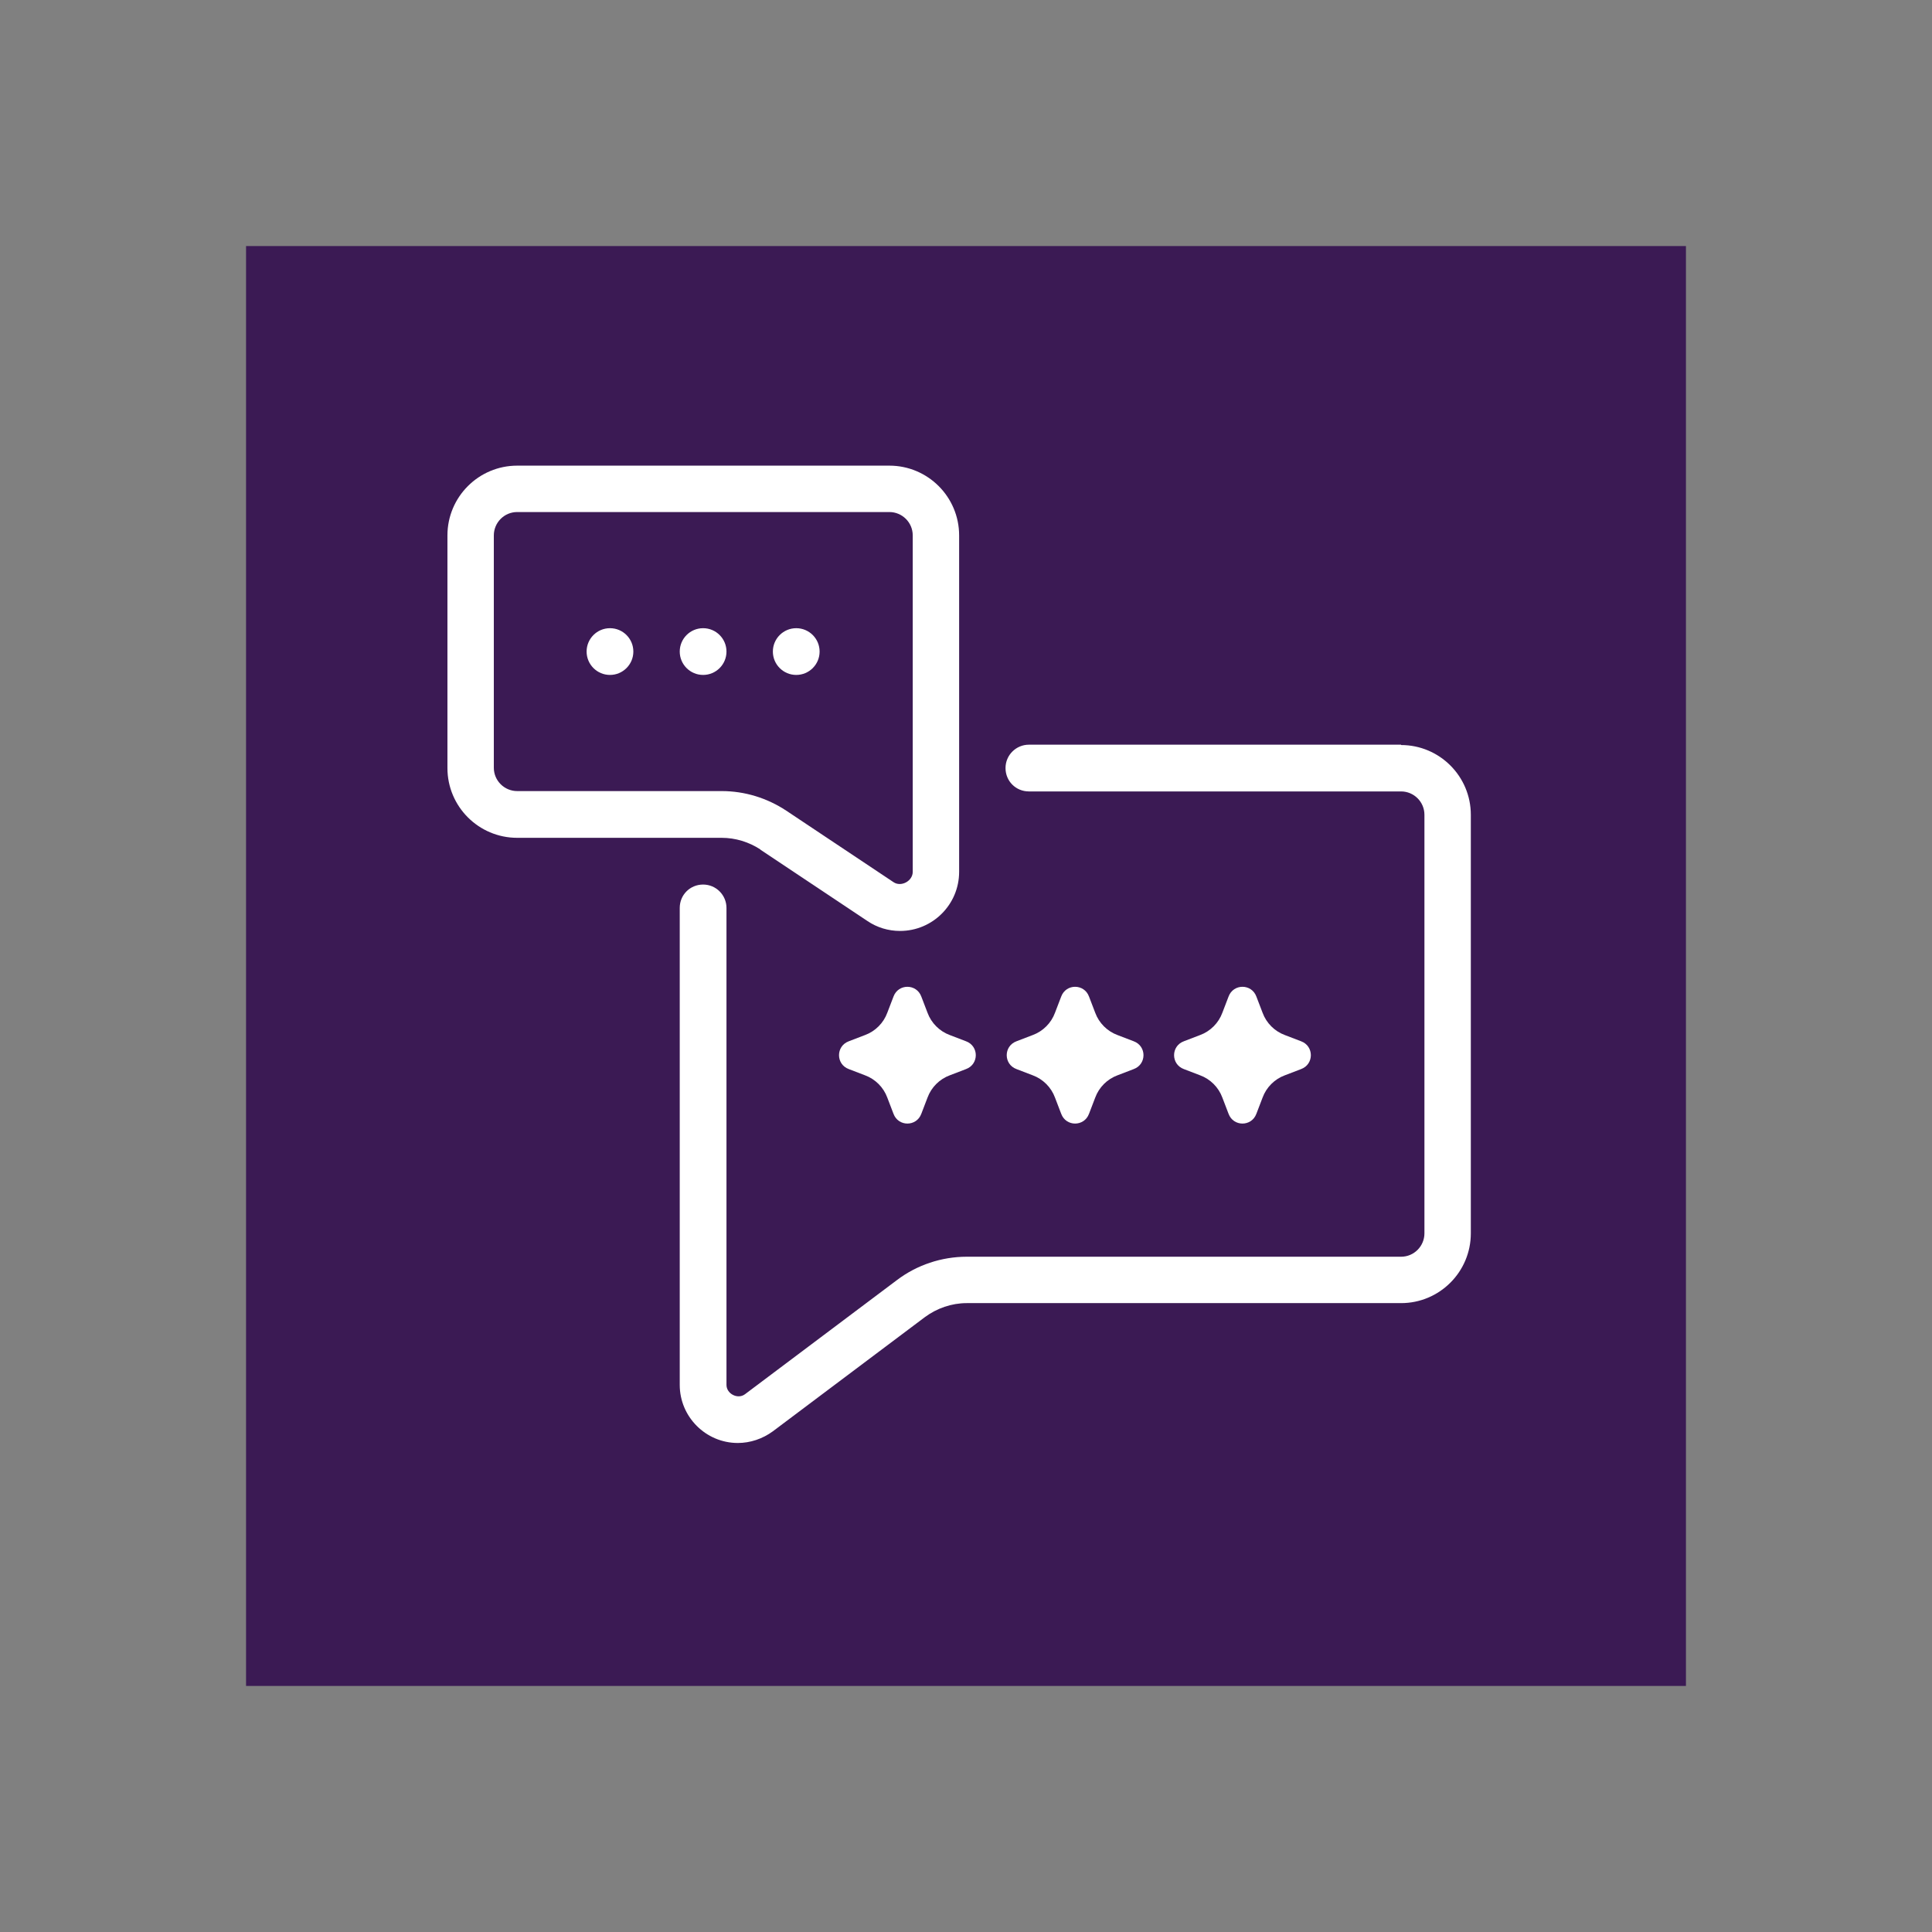 <?xml version="1.0" encoding="UTF-8"?>
<svg xmlns="http://www.w3.org/2000/svg" version="1.1" viewBox="0 0 56.22 56.22">
  <rect x="0" y="0" width="56.22" height="56.22" fill="#808080" stroke="none"/>
  <defs>
    <style>
      .cls-1 {
        fill: #3b1a54;
      }

      .cls-2 {
        fill: #fff;
      }
    </style>
  </defs>
  <!-- Generator: Adobe Illustrator 28.6.0, SVG Export Plug-In . SVG Version: 1.2.0 Build 709)  -->
  <g>
    <g id="Layer_1">
      <g>
        <rect class="cls-1" x="7.16" y="7.16" width="41.9" height="41.9"/>
        <g>
          <path class="cls-2" d="M40.77,21.67h-10.83c-.37,0-.68.3-.68.68s.3.68.68.68h10.83c.37,0,.68.3.68.68v12.18c0,.37-.3.68-.68.68h-12.64c-.73,0-1.45.24-2.03.68l-4.42,3.32c-.21.16-.54-.01-.54-.27v-13.88c0-.37-.3-.68-.68-.68s-.68.3-.68.68v13.88c0,.93.76,1.69,1.69,1.69.36,0,.72-.12,1.02-.34l4.42-3.32c.35-.26.78-.41,1.22-.41h12.64c1.12,0,2.03-.91,2.03-2.03v-12.18c0-1.12-.91-2.03-2.03-2.03Z"/>
          <path class="cls-2" d="M22.12,24.72l3.12,2.08c.28.19.61.29.95.29.95,0,1.72-.77,1.72-1.72v-9.79c0-1.12-.91-2.03-2.03-2.03h-10.83c-1.12,0-2.03.91-2.03,2.03v6.77c0,1.12.91,2.03,2.03,2.03h5.95c.4,0,.79.12,1.13.34ZM14.37,22.35v-6.77c0-.37.3-.68.68-.68h10.83c.37,0,.68.3.68.68v9.79c0,.27-.34.45-.56.3l-3.12-2.08c-.56-.37-1.21-.57-1.88-.57h-5.95c-.37,0-.68-.3-.68-.68Z"/>
          <circle class="cls-2" cx="20.46" cy="18.96" r=".68"/>
          <circle class="cls-2" cx="17.75" cy="18.96" r=".68"/>
          <circle class="cls-2" cx="23.17" cy="18.96" r=".68"/>
        </g>
        <g>
          <path class="cls-2" d="M26.81,29l.18.47c.11.3.35.54.65.65l.47.18c.38.14.38.67,0,.81l-.47.18c-.3.11-.54.35-.65.65l-.18.47c-.14.38-.67.38-.81,0l-.18-.47c-.11-.3-.35-.54-.65-.65l-.47-.18c-.38-.14-.38-.67,0-.81l.47-.18c.3-.11.54-.35.65-.65l.18-.47c.14-.38.67-.38.81,0Z"/>
          <path class="cls-2" d="M31.69,29l.18.47c.11.3.35.54.65.65l.47.18c.38.14.38.67,0,.81l-.47.18c-.3.11-.54.35-.65.65l-.18.47c-.14.38-.67.38-.81,0l-.18-.47c-.11-.3-.35-.54-.65-.65l-.47-.18c-.38-.14-.38-.67,0-.81l.47-.18c.3-.11.54-.35.65-.65l.18-.47c.14-.38.67-.38.81,0Z"/>
          <path class="cls-2" d="M36.56,29l.18.47c.11.3.35.54.65.65l.47.18c.38.14.38.67,0,.81l-.47.18c-.3.11-.54.35-.65.65l-.18.47c-.14.38-.67.38-.81,0l-.18-.47c-.11-.3-.35-.54-.65-.65l-.47-.18c-.38-.14-.38-.67,0-.81l.47-.18c.3-.11.54-.35.65-.65l.18-.47c.14-.38.67-.38.81,0Z"/>
        </g>
      </g>
    </g>
  </g>
</svg>